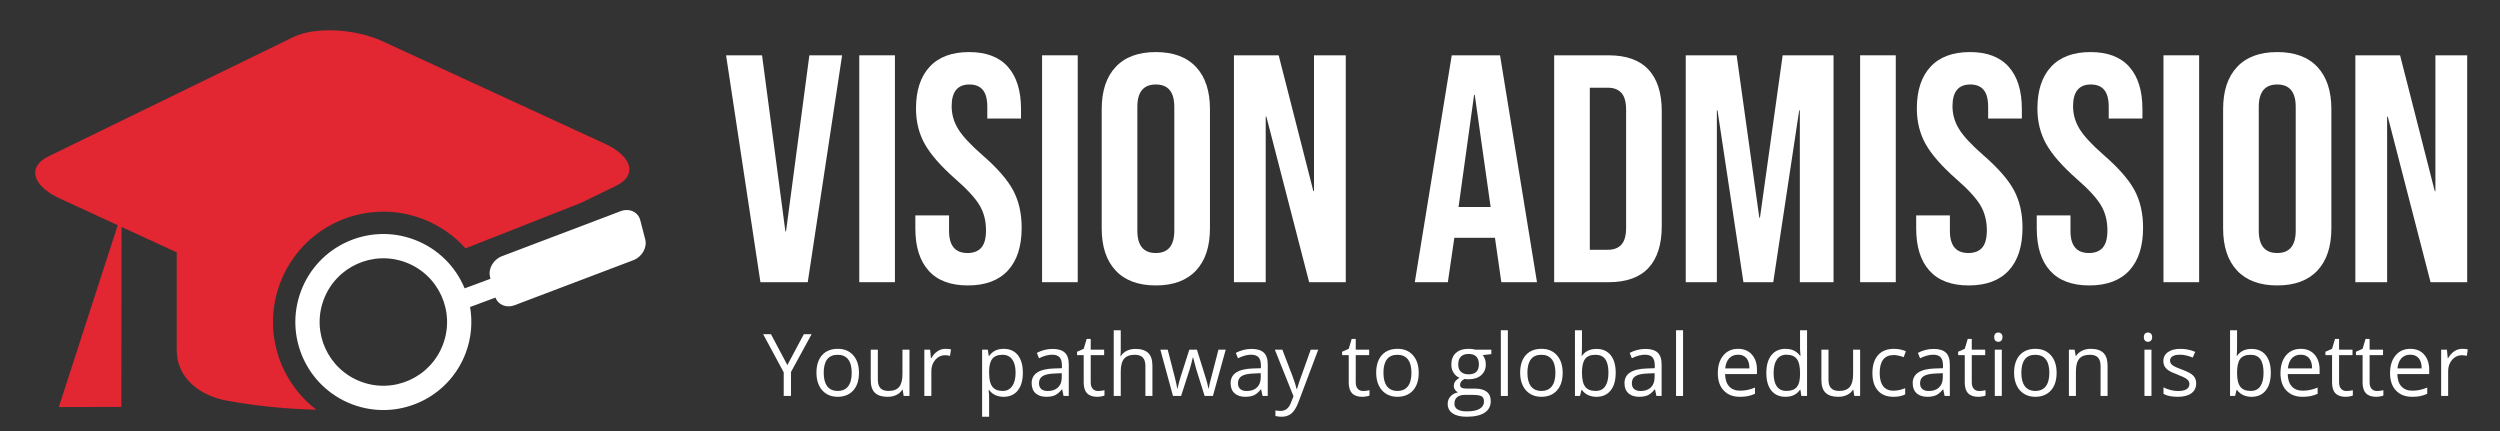 <?xml version="1.0" encoding="utf-8"?>
<!-- Generator: Adobe Illustrator 17.0.0, SVG Export Plug-In . SVG Version: 6.00 Build 0)  -->
<!DOCTYPE svg PUBLIC "-//W3C//DTD SVG 1.1//EN" "http://www.w3.org/Graphics/SVG/1.1/DTD/svg11.dtd">
<svg version="1.1" id="Layer_1" xmlns="http://www.w3.org/2000/svg" xmlns:xlink="http://www.w3.org/1999/xlink" x="0px" y="0px"
	 width="800px" height="138px" viewBox="0 0 800 138" enable-background="new 0 0 800 138" xml:space="preserve">
<rect x="0" y="0" width="800" height="138" fill="#333333" stroke="none"/>
<path fill-rule="evenodd" clip-rule="evenodd" fill="#E22632" d="M148.964,79.473c-3.656-4.086-8.323-7.38-13.809-9.453
	c-18.239-6.894-38.614,2.305-45.508,20.544c-5.649,14.946-0.491,31.322,11.59,40.544c-9.515-0.223-19.029-1.16-28.544-2.874
	c-8.737-1.574-16.143-7.264-16.143-16.143V80.76l-17.639-8.129l-0.083,57.578l-20.014,0.046l18.858-58.195l-18.566-8.556
	c-8.832-4.069-10.465-10.122-3.628-13.453l78.421-38.206c6.837-3.329,19.65-2.726,28.482,1.346l71.166,32.795
	c8.832,4.07,10.463,10.125,3.628,13.453l-11.161,5.439L148.964,79.473z"/>
<path fill-rule="evenodd" clip-rule="evenodd" fill="#FFFFFF" d="M103.601,95.837c3.98-10.533,15.745-15.844,26.28-11.864
	c10.533,3.982,15.846,15.747,11.863,26.282c-3.98,10.533-15.745,15.844-26.28,11.863C104.931,118.137,99.619,106.372,103.601,95.837
	 M96.334,93.092c5.496-14.548,21.747-21.882,36.293-16.385c7.571,2.862,13.187,8.636,16.058,15.566l8.282-3.071l-0.145-0.556
	c-0.679-2.617,1.031-5.614,3.796-6.661l38.001-14.411c2.762-1.046,5.584,0.249,6.262,2.871l1.592,6.152
	c0.679,2.621-1.033,5.612-3.796,6.661l-38.001,14.411c-2.61,0.99-5.269-0.114-6.129-2.444l-8.129,3.016
	c0.837,4.798,0.439,9.873-1.408,14.76c-5.496,14.546-21.747,21.882-36.293,16.386C98.171,123.887,90.836,107.638,96.334,93.092"/>
<g>
	<path fill="#FFFFFF" d="M232.342,17.699h11.513l7.468,56.318h0.207l7.468-56.318h10.476l-10.994,72.603h-15.143L232.342,17.699z"/>
	<path fill="#FFFFFF" d="M274.969,17.699h11.409v72.603h-11.409V17.699z"/>
	<path fill="#FFFFFF" d="M297.163,86.619c-2.836-3.145-4.252-7.656-4.252-13.535v-4.148h10.787v4.979
		c0,4.703,1.971,7.053,5.912,7.053c1.935,0,3.405-0.57,4.408-1.711c1.001-1.141,1.504-2.99,1.504-5.549
		c0-3.042-0.692-5.721-2.074-8.038c-1.384-2.315-3.941-5.099-7.675-8.349c-4.703-4.149-7.986-7.899-9.853-11.254
		c-1.867-3.354-2.8-7.139-2.8-11.357c0-5.738,1.452-10.18,4.356-13.327c2.904-3.146,7.121-4.72,12.654-4.72
		c5.461,0,9.594,1.574,12.394,4.72c2.8,3.147,4.201,7.659,4.201,13.534v3.008h-10.787v-3.732c0-2.49-0.485-4.305-1.452-5.445
		c-0.969-1.142-2.386-1.712-4.252-1.712c-3.804,0-5.705,2.317-5.705,6.949c0,2.628,0.708,5.082,2.126,7.364
		c1.417,2.281,3.993,5.048,7.727,8.297c4.771,4.148,8.054,7.918,9.853,11.305c1.797,3.389,2.697,7.364,2.697,11.928
		c0,5.947-1.47,10.512-4.408,13.691c-2.94,3.181-7.208,4.771-12.809,4.771C304.18,91.339,299.997,89.768,297.163,86.619z"/>
	<path fill="#FFFFFF" d="M333.463,17.699h11.409v72.603h-11.409V17.699z"/>
	<path fill="#FFFFFF" d="M357.005,86.569c-2.974-3.18-4.459-7.676-4.459-13.484V34.916c0-5.808,1.486-10.301,4.459-13.482
		c2.972-3.18,7.26-4.771,12.861-4.771c5.601,0,9.887,1.592,12.861,4.771c2.972,3.182,4.46,7.675,4.46,13.482v38.168
		c0,5.809-1.488,10.305-4.46,13.484c-2.974,3.181-7.26,4.771-12.861,4.771C364.265,91.339,359.977,89.749,357.005,86.569z
		 M375.778,73.811V34.192c0-4.771-1.971-7.157-5.912-7.157c-3.941,0-5.912,2.386-5.912,7.157v39.619
		c0,4.771,1.971,7.156,5.912,7.156C373.807,80.967,375.778,78.582,375.778,73.811z"/>
	<path fill="#FFFFFF" d="M394.862,17.699h14.313l11.098,43.458h0.208V17.699h10.164v72.603h-11.72l-13.691-52.999h-0.208v52.999
		h-10.164V17.699z"/>
	<path fill="#FFFFFF" d="M464.557,17.699h15.454l11.824,72.603h-11.409l-2.074-14.417v0.207h-12.965l-2.074,14.21h-10.579
		L464.557,17.699z M477.003,66.239l-5.083-35.886h-0.207l-4.979,35.886H477.003z"/>
	<path fill="#FFFFFF" d="M497.33,17.699h17.424c5.669,0,9.921,1.521,12.757,4.564c2.834,3.043,4.252,7.503,4.252,13.379V72.36
		c0,5.877-1.418,10.337-4.252,13.379c-2.836,3.043-7.088,4.563-12.757,4.563H497.33V17.699z M514.547,79.93
		c1.867,0,3.301-0.553,4.305-1.659c1.001-1.104,1.504-2.903,1.504-5.394V35.124c0-2.489-0.502-4.286-1.504-5.394
		c-1.003-1.105-2.438-1.659-4.305-1.659h-5.808V79.93H514.547z"/>
	<path fill="#FFFFFF" d="M539.439,17.699h16.284l7.26,51.963h0.208l7.26-51.963h16.284v72.603h-10.787v-54.97h-0.208l-8.297,54.97
		H557.9l-8.297-54.97h-0.207v54.97h-9.957V17.699z"/>
	<path fill="#FFFFFF" d="M595.238,17.699h11.409v72.603h-11.409V17.699z"/>
	<path fill="#FFFFFF" d="M617.432,86.619c-2.836-3.145-4.252-7.656-4.252-13.535v-4.148h10.787v4.979
		c0,4.703,1.971,7.053,5.912,7.053c1.935,0,3.405-0.57,4.408-1.711c1.001-1.141,1.504-2.99,1.504-5.549
		c0-3.042-0.692-5.721-2.074-8.038c-1.384-2.315-3.941-5.099-7.675-8.349c-4.703-4.149-7.986-7.899-9.853-11.254
		c-1.867-3.354-2.8-7.139-2.8-11.357c0-5.738,1.452-10.18,4.356-13.327c2.904-3.146,7.121-4.72,12.654-4.72
		c5.461,0,9.594,1.574,12.394,4.72c2.8,3.147,4.201,7.659,4.201,13.534v3.008h-10.787v-3.732c0-2.49-0.485-4.305-1.452-5.445
		c-0.969-1.142-2.386-1.712-4.252-1.712c-3.804,0-5.705,2.317-5.705,6.949c0,2.628,0.708,5.082,2.126,7.364
		c1.417,2.281,3.993,5.048,7.727,8.297c4.771,4.148,8.054,7.918,9.853,11.305c1.797,3.389,2.697,7.364,2.697,11.928
		c0,5.947-1.47,10.512-4.408,13.691c-2.94,3.181-7.208,4.771-12.809,4.771C624.449,91.339,620.266,89.768,617.432,86.619z"/>
	<path fill="#FFFFFF" d="M656.015,86.619c-2.836-3.145-4.252-7.656-4.252-13.535v-4.148h10.787v4.979
		c0,4.703,1.971,7.053,5.912,7.053c1.935,0,3.405-0.57,4.408-1.711c1.001-1.141,1.504-2.99,1.504-5.549
		c0-3.042-0.692-5.721-2.074-8.038c-1.384-2.315-3.941-5.099-7.675-8.349c-4.703-4.149-7.986-7.899-9.853-11.254
		c-1.867-3.354-2.8-7.139-2.8-11.357c0-5.738,1.452-10.18,4.356-13.327c2.904-3.146,7.121-4.72,12.654-4.72
		c5.461,0,9.594,1.574,12.394,4.72c2.8,3.147,4.201,7.659,4.201,13.534v3.008h-10.787v-3.732c0-2.49-0.485-4.305-1.452-5.445
		c-0.969-1.142-2.386-1.712-4.252-1.712c-3.804,0-5.705,2.317-5.705,6.949c0,2.628,0.708,5.082,2.126,7.364
		c1.417,2.281,3.993,5.048,7.727,8.297c4.771,4.148,8.054,7.918,9.853,11.305c1.797,3.389,2.697,7.364,2.697,11.928
		c0,5.947-1.47,10.512-4.408,13.691c-2.94,3.181-7.208,4.771-12.809,4.771C663.032,91.339,658.849,89.768,656.015,86.619z"/>
	<path fill="#FFFFFF" d="M692.315,17.699h11.409v72.603h-11.409V17.699z"/>
	<path fill="#FFFFFF" d="M715.857,86.569c-2.974-3.18-4.459-7.676-4.459-13.484V34.916c0-5.808,1.486-10.301,4.459-13.482
		c2.972-3.18,7.26-4.771,12.861-4.771c5.601,0,9.887,1.592,12.861,4.771c2.972,3.182,4.46,7.675,4.46,13.482v38.168
		c0,5.809-1.488,10.305-4.46,13.484c-2.974,3.181-7.26,4.771-12.861,4.771C723.117,91.339,718.829,89.749,715.857,86.569z
		 M734.63,73.811V34.192c0-4.771-1.971-7.157-5.912-7.157c-3.941,0-5.912,2.386-5.912,7.157v39.619c0,4.771,1.971,7.156,5.912,7.156
		C732.659,80.967,734.63,78.582,734.63,73.811z"/>
	<path fill="#FFFFFF" d="M753.713,17.699h14.313l11.098,43.458h0.208V17.699h10.164v72.603h-11.72l-13.691-52.999h-0.208v52.999
		h-10.164V17.699z"/>
</g>
<g>
	<path fill="#FFFFFF" d="M251.952,116.827l5.27-9.878h2.486l-6.594,12.094v7.662h-2.324v-7.554l-6.581-12.202h2.514L251.952,116.827
		z"/>
	<path fill="#FFFFFF" d="M274.87,119.286c0,2.415-0.608,4.3-1.824,5.655c-1.216,1.356-2.896,2.034-5.041,2.034
		c-1.324,0-2.5-0.311-3.527-0.933c-1.027-0.621-1.82-1.514-2.378-2.676s-0.837-2.521-0.837-4.081c0-2.414,0.603-4.294,1.811-5.642
		c1.207-1.347,2.883-2.02,5.027-2.02c2.072,0,3.718,0.688,4.939,2.067C274.26,115.071,274.87,116.936,274.87,119.286z
		 M263.587,119.286c0,1.893,0.378,3.334,1.135,4.324c0.757,0.991,1.87,1.487,3.338,1.487s2.583-0.493,3.345-1.48
		c0.761-0.986,1.142-2.43,1.142-4.331c0-1.882-0.38-3.313-1.142-4.29c-0.762-0.978-1.885-1.466-3.372-1.466
		c-1.469,0-2.577,0.481-3.324,1.445C263.96,115.941,263.587,117.377,263.587,119.286z"/>
	<path fill="#FFFFFF" d="M280.91,111.895v9.608c0,1.207,0.275,2.107,0.824,2.702s1.41,0.893,2.581,0.893
		c1.549,0,2.683-0.424,3.398-1.271c0.716-0.847,1.075-2.229,1.075-4.148v-7.784h2.243v14.811h-1.852l-0.324-1.986h-0.122
		c-0.459,0.729-1.097,1.288-1.912,1.676c-0.815,0.388-1.746,0.581-2.791,0.581c-1.802,0-3.151-0.428-4.047-1.284
		c-0.896-0.855-1.344-2.225-1.344-4.107v-9.689H280.91z"/>
	<path fill="#FFFFFF" d="M302.545,111.625c0.658,0,1.248,0.054,1.771,0.162l-0.311,2.081c-0.613-0.136-1.153-0.203-1.622-0.203
		c-1.198,0-2.223,0.486-3.074,1.46c-0.851,0.973-1.277,2.185-1.277,3.635v7.945h-2.243v-14.811h1.851l0.257,2.743h0.108
		c0.55-0.964,1.212-1.707,1.987-2.229C300.765,111.886,301.617,111.625,302.545,111.625z"/>
	<path fill="#FFFFFF" d="M321.166,126.976c-0.964,0-1.845-0.178-2.642-0.534c-0.797-0.355-1.466-0.902-2.007-1.642h-0.162
		c0.108,0.865,0.162,1.685,0.162,2.46v6.094h-2.243v-21.459h1.824l0.311,2.027h0.108c0.576-0.811,1.248-1.396,2.013-1.757
		s1.644-0.54,2.635-0.54c1.964,0,3.479,0.671,4.547,2.013c1.067,1.343,1.601,3.226,1.601,5.648c0,2.433-0.543,4.322-1.628,5.669
		C324.601,126.303,323.094,126.976,321.166,126.976z M320.842,113.531c-1.514,0-2.608,0.419-3.284,1.257s-1.022,2.171-1.041,3.999
		v0.5c0,2.081,0.347,3.57,1.041,4.467c0.693,0.896,1.806,1.345,3.337,1.345c1.279,0,2.282-0.519,3.007-1.555
		c0.725-1.035,1.088-2.464,1.088-4.283c0-1.847-0.363-3.264-1.088-4.25S322.157,113.531,320.842,113.531z"/>
	<path fill="#FFFFFF" d="M340.342,126.705l-0.446-2.107h-0.108c-0.739,0.928-1.475,1.556-2.209,1.885s-1.651,0.493-2.75,0.493
		c-1.468,0-2.619-0.378-3.453-1.135c-0.833-0.757-1.25-1.833-1.25-3.229c0-2.991,2.392-4.559,7.176-4.703l2.513-0.081v-0.919
		c0-1.162-0.25-2.021-0.75-2.574s-1.299-0.831-2.398-0.831c-1.234,0-2.63,0.379-4.189,1.135l-0.689-1.716
		c0.73-0.396,1.529-0.707,2.399-0.933c0.869-0.225,1.741-0.338,2.615-0.338c1.766,0,3.074,0.393,3.925,1.176
		c0.852,0.784,1.277,2.041,1.277,3.771v10.107H340.342z M335.274,125.124c1.396,0,2.493-0.383,3.29-1.148
		c0.797-0.766,1.196-1.838,1.196-3.216v-1.338l-2.243,0.095c-1.784,0.063-3.07,0.34-3.858,0.831
		c-0.788,0.491-1.182,1.254-1.182,2.29c0,0.811,0.245,1.428,0.736,1.852S334.391,125.124,335.274,125.124z"/>
	<path fill="#FFFFFF" d="M351.409,125.124c0.396,0,0.779-0.029,1.148-0.088c0.369-0.059,0.662-0.119,0.878-0.182v1.716
		c-0.243,0.117-0.602,0.214-1.074,0.29c-0.473,0.077-0.899,0.115-1.277,0.115c-2.865,0-4.297-1.509-4.297-4.527v-8.811h-2.122
		v-1.081l2.122-0.932l0.946-3.162h1.297v3.432h4.297v1.743h-4.297v8.717c0,0.892,0.211,1.576,0.635,2.054
		C350.089,124.886,350.67,125.124,351.409,125.124z"/>
	<path fill="#FFFFFF" d="M366.53,126.705v-9.581c0-1.207-0.275-2.107-0.824-2.702c-0.55-0.595-1.41-0.892-2.581-0.892
		c-1.559,0-2.696,0.423-3.412,1.27c-0.716,0.848-1.074,2.234-1.074,4.162v7.743h-2.243v-21.026h2.243v6.365
		c0,0.766-0.036,1.4-0.108,1.905h0.135c0.441-0.712,1.07-1.272,1.885-1.683c0.815-0.41,1.745-0.615,2.791-0.615
		c1.811,0,3.168,0.431,4.074,1.291c0.905,0.86,1.358,2.228,1.358,4.101v9.662H366.53z"/>
	<path fill="#FFFFFF" d="M385.475,126.705l-2.716-8.688c-0.171-0.531-0.491-1.739-0.959-3.622h-0.108
		c-0.36,1.577-0.676,2.793-0.946,3.648l-2.797,8.662h-2.595l-4.04-14.811h2.351c0.955,3.721,1.682,6.555,2.182,8.5
		c0.5,1.946,0.786,3.257,0.858,3.933h0.108c0.099-0.514,0.259-1.178,0.48-1.993c0.221-0.815,0.412-1.462,0.574-1.939l2.716-8.5
		h2.432l2.648,8.5c0.504,1.55,0.847,2.852,1.027,3.905h0.108c0.036-0.324,0.133-0.824,0.291-1.5s1.097-4.311,2.817-10.905h2.324
		l-4.094,14.811H385.475z"/>
	<path fill="#FFFFFF" d="M404.015,126.705l-0.446-2.107h-0.108c-0.739,0.928-1.475,1.556-2.209,1.885s-1.651,0.493-2.75,0.493
		c-1.468,0-2.619-0.378-3.453-1.135c-0.833-0.757-1.25-1.833-1.25-3.229c0-2.991,2.392-4.559,7.176-4.703l2.513-0.081v-0.919
		c0-1.162-0.25-2.021-0.75-2.574s-1.299-0.831-2.398-0.831c-1.234,0-2.63,0.379-4.189,1.135l-0.689-1.716
		c0.73-0.396,1.529-0.707,2.399-0.933c0.869-0.225,1.741-0.338,2.615-0.338c1.766,0,3.074,0.393,3.925,1.176
		c0.852,0.784,1.277,2.041,1.277,3.771v10.107H404.015z M398.948,125.124c1.396,0,2.493-0.383,3.29-1.148
		c0.797-0.766,1.196-1.838,1.196-3.216v-1.338l-2.243,0.095c-1.784,0.063-3.07,0.34-3.858,0.831
		c-0.788,0.491-1.182,1.254-1.182,2.29c0,0.811,0.245,1.428,0.736,1.852S398.065,125.124,398.948,125.124z"/>
	<path fill="#FFFFFF" d="M407.948,111.895h2.405l3.243,8.446c0.712,1.928,1.153,3.319,1.325,4.176h0.108
		c0.117-0.46,0.362-1.246,0.736-2.358s1.597-4.534,3.669-10.264h2.405l-6.365,16.865c-0.63,1.666-1.367,2.849-2.209,3.547
		s-1.876,1.047-3.101,1.047c-0.685,0-1.36-0.076-2.027-0.229v-1.797c0.495,0.107,1.049,0.162,1.662,0.162
		c1.541,0,2.64-0.865,3.297-2.595l0.825-2.108L407.948,111.895z"/>
	<path fill="#FFFFFF" d="M436.217,125.124c0.396,0,0.779-0.029,1.148-0.088c0.369-0.059,0.662-0.119,0.878-0.182v1.716
		c-0.243,0.117-0.602,0.214-1.074,0.29c-0.473,0.077-0.899,0.115-1.277,0.115c-2.865,0-4.297-1.509-4.297-4.527v-8.811h-2.122
		v-1.081l2.122-0.932l0.946-3.162h1.297v3.432h4.297v1.743h-4.297v8.717c0,0.892,0.211,1.576,0.635,2.054
		C434.897,124.886,435.478,125.124,436.217,125.124z"/>
	<path fill="#FFFFFF" d="M453.987,119.286c0,2.415-0.608,4.3-1.824,5.655c-1.216,1.356-2.896,2.034-5.041,2.034
		c-1.324,0-2.5-0.311-3.527-0.933c-1.027-0.621-1.82-1.514-2.378-2.676s-0.837-2.521-0.837-4.081c0-2.414,0.603-4.294,1.811-5.642
		c1.207-1.347,2.883-2.02,5.027-2.02c2.072,0,3.718,0.688,4.939,2.067C453.376,115.071,453.987,116.936,453.987,119.286z
		 M442.703,119.286c0,1.893,0.378,3.334,1.135,4.324c0.757,0.991,1.87,1.487,3.338,1.487s2.583-0.493,3.345-1.48
		c0.761-0.986,1.142-2.43,1.142-4.331c0-1.882-0.38-3.313-1.142-4.29c-0.762-0.978-1.885-1.466-3.372-1.466
		c-1.469,0-2.577,0.481-3.324,1.445C443.077,115.941,442.703,117.377,442.703,119.286z"/>
	<path fill="#FFFFFF" d="M477.229,111.895v1.419l-2.743,0.324c0.252,0.315,0.478,0.728,0.676,1.237
		c0.198,0.509,0.297,1.083,0.297,1.723c0,1.45-0.496,2.607-1.486,3.473c-0.991,0.865-2.352,1.297-4.081,1.297
		c-0.441,0-0.856-0.035-1.243-0.107c-0.955,0.504-1.433,1.14-1.433,1.905c0,0.405,0.167,0.705,0.5,0.898
		c0.333,0.194,0.905,0.291,1.716,0.291h2.622c1.603,0,2.835,0.337,3.696,1.013c0.86,0.676,1.291,1.658,1.291,2.946
		c0,1.64-0.658,2.89-1.973,3.75s-3.234,1.29-5.756,1.29c-1.937,0-3.43-0.36-4.48-1.081c-1.049-0.721-1.574-1.738-1.574-3.054
		c0-0.901,0.289-1.681,0.865-2.338c0.576-0.657,1.387-1.104,2.432-1.338c-0.378-0.171-0.696-0.437-0.953-0.797
		s-0.385-0.779-0.385-1.257c0-0.541,0.144-1.014,0.433-1.419c0.288-0.405,0.743-0.797,1.365-1.176
		c-0.766-0.315-1.39-0.852-1.872-1.608c-0.482-0.756-0.723-1.621-0.723-2.594c0-1.622,0.487-2.872,1.459-3.75
		c0.973-0.879,2.352-1.317,4.135-1.317c0.774,0,1.473,0.09,2.094,0.27H477.229z M465.419,129.192c0,0.802,0.338,1.41,1.014,1.824
		c0.676,0.415,1.644,0.622,2.905,0.622c1.883,0,3.277-0.282,4.182-0.845c0.906-0.563,1.358-1.326,1.358-2.29
		c0-0.803-0.248-1.358-0.743-1.669c-0.496-0.312-1.428-0.467-2.797-0.467h-2.689c-1.019,0-1.811,0.243-2.378,0.73
		C465.702,127.584,465.419,128.281,465.419,129.192z M466.635,116.638c0,1.036,0.292,1.82,0.878,2.352
		c0.585,0.531,1.401,0.797,2.446,0.797c2.189,0,3.284-1.063,3.284-3.188c0-2.226-1.108-3.338-3.324-3.338
		c-1.054,0-1.865,0.284-2.432,0.852C466.919,114.679,466.635,115.522,466.635,116.638z"/>
	<path fill="#FFFFFF" d="M482.513,126.705h-2.243v-21.026h2.243V126.705z"/>
	<path fill="#FFFFFF" d="M500.053,119.286c0,2.415-0.608,4.3-1.824,5.655c-1.216,1.356-2.896,2.034-5.041,2.034
		c-1.324,0-2.5-0.311-3.527-0.933c-1.027-0.621-1.82-1.514-2.378-2.676s-0.837-2.521-0.837-4.081c0-2.414,0.603-4.294,1.811-5.642
		c1.207-1.347,2.883-2.02,5.027-2.02c2.072,0,3.718,0.688,4.939,2.067C499.443,115.071,500.053,116.936,500.053,119.286z
		 M488.77,119.286c0,1.893,0.378,3.334,1.135,4.324c0.757,0.991,1.87,1.487,3.338,1.487s2.583-0.493,3.345-1.48
		c0.761-0.986,1.142-2.43,1.142-4.331c0-1.882-0.38-3.313-1.142-4.29c-0.762-0.978-1.885-1.466-3.372-1.466
		c-1.469,0-2.577,0.481-3.324,1.445C489.143,115.941,488.77,117.377,488.77,119.286z"/>
	<path fill="#FFFFFF" d="M510.877,111.652c1.946,0,3.457,0.665,4.534,1.993c1.076,1.329,1.615,3.21,1.615,5.642
		c0,2.433-0.543,4.322-1.628,5.669c-1.085,1.348-2.592,2.021-4.52,2.021c-0.964,0-1.845-0.178-2.642-0.534
		c-0.797-0.355-1.466-0.902-2.007-1.642h-0.162l-0.473,1.905h-1.608v-21.026h2.243v5.108c0,1.144-0.036,2.171-0.108,3.081h0.108
		C507.274,112.391,508.823,111.652,510.877,111.652z M510.553,113.531c-1.532,0-2.635,0.438-3.311,1.317
		c-0.675,0.878-1.013,2.358-1.013,4.438c0,2.081,0.347,3.57,1.041,4.467c0.693,0.896,1.806,1.345,3.337,1.345
		c1.378,0,2.406-0.503,3.081-1.507c0.676-1.005,1.014-2.448,1.014-4.331c0-1.928-0.338-3.365-1.014-4.311
		C513.013,114.003,511.967,113.531,510.553,113.531z"/>
	<path fill="#FFFFFF" d="M530.053,126.705l-0.446-2.107h-0.108c-0.739,0.928-1.475,1.556-2.209,1.885s-1.651,0.493-2.75,0.493
		c-1.468,0-2.619-0.378-3.453-1.135c-0.833-0.757-1.25-1.833-1.25-3.229c0-2.991,2.392-4.559,7.176-4.703l2.513-0.081v-0.919
		c0-1.162-0.25-2.021-0.75-2.574s-1.299-0.831-2.398-0.831c-1.234,0-2.63,0.379-4.189,1.135l-0.689-1.716
		c0.73-0.396,1.529-0.707,2.399-0.933c0.869-0.225,1.741-0.338,2.615-0.338c1.766,0,3.074,0.393,3.925,1.176
		c0.852,0.784,1.277,2.041,1.277,3.771v10.107H530.053z M524.985,125.124c1.396,0,2.493-0.383,3.29-1.148
		c0.797-0.766,1.196-1.838,1.196-3.216v-1.338l-2.243,0.095c-1.784,0.063-3.07,0.34-3.858,0.831
		c-0.788,0.491-1.182,1.254-1.182,2.29c0,0.811,0.245,1.428,0.736,1.852S524.102,125.124,524.985,125.124z"/>
	<path fill="#FFFFFF" d="M538.579,126.705h-2.243v-21.026h2.243V126.705z"/>
	<path fill="#FFFFFF" d="M556.781,126.976c-2.189,0-3.917-0.667-5.182-2s-1.898-3.185-1.898-5.554c0-2.388,0.587-4.284,1.763-5.689
		s2.754-2.107,4.736-2.107c1.856,0,3.324,0.61,4.405,1.831s1.622,2.831,1.622,4.831v1.418h-10.202
		c0.045,1.739,0.484,3.059,1.317,3.96c0.833,0.9,2.007,1.352,3.52,1.352c1.595,0,3.171-0.334,4.73-1v2
		c-0.793,0.342-1.543,0.587-2.25,0.736C558.635,126.902,557.781,126.976,556.781,126.976z M556.173,113.503
		c-1.189,0-2.137,0.388-2.845,1.162c-0.707,0.775-1.124,1.847-1.25,3.216h7.743c0-1.414-0.315-2.497-0.946-3.25
		C558.245,113.879,557.344,113.503,556.173,113.503z"/>
	<path fill="#FFFFFF" d="M576.132,124.719h-0.122c-1.036,1.505-2.585,2.257-4.648,2.257c-1.937,0-3.444-0.662-4.52-1.986
		c-1.077-1.324-1.615-3.207-1.615-5.648s0.541-4.338,1.622-5.689c1.081-1.351,2.585-2.026,4.513-2.026
		c2.009,0,3.549,0.729,4.622,2.188h0.176l-0.095-1.067l-0.054-1.04v-6.027h2.243v21.026h-1.824L576.132,124.719z M571.646,125.098
		c1.532,0,2.642-0.417,3.331-1.25c0.689-0.834,1.034-2.178,1.034-4.034v-0.473c0-2.1-0.349-3.597-1.047-4.493
		s-1.813-1.345-3.344-1.345c-1.315,0-2.322,0.512-3.02,1.534c-0.699,1.022-1.047,2.466-1.047,4.331c0,1.892,0.347,3.319,1.041,4.283
		C569.286,124.615,570.304,125.098,571.646,125.098z"/>
	<path fill="#FFFFFF" d="M585.119,111.895v9.608c0,1.207,0.275,2.107,0.824,2.702s1.41,0.893,2.581,0.893
		c1.549,0,2.683-0.424,3.398-1.271c0.716-0.847,1.075-2.229,1.075-4.148v-7.784h2.243v14.811h-1.852l-0.324-1.986h-0.122
		c-0.459,0.729-1.097,1.288-1.912,1.676c-0.815,0.388-1.746,0.581-2.791,0.581c-1.802,0-3.151-0.428-4.047-1.284
		c-0.896-0.855-1.344-2.225-1.344-4.107v-9.689H585.119z"/>
	<path fill="#FFFFFF" d="M605.915,126.976c-2.144,0-3.804-0.66-4.979-1.979c-1.176-1.32-1.763-3.187-1.763-5.602
		c0-2.478,0.597-4.392,1.791-5.743c1.193-1.351,2.894-2.026,5.101-2.026c0.711,0,1.423,0.076,2.135,0.229
		c0.712,0.153,1.271,0.333,1.676,0.54l-0.689,1.905c-0.496-0.197-1.036-0.362-1.622-0.493c-0.586-0.13-1.104-0.195-1.554-0.195
		c-3.009,0-4.513,1.919-4.513,5.757c0,1.819,0.367,3.216,1.101,4.188s1.822,1.46,3.264,1.46c1.234,0,2.5-0.266,3.797-0.798v1.986
		C608.667,126.719,607.419,126.976,605.915,126.976z"/>
	<path fill="#FFFFFF" d="M622.28,126.705l-0.446-2.107h-0.108c-0.739,0.928-1.475,1.556-2.209,1.885s-1.651,0.493-2.75,0.493
		c-1.468,0-2.619-0.378-3.453-1.135c-0.833-0.757-1.25-1.833-1.25-3.229c0-2.991,2.392-4.559,7.176-4.703l2.513-0.081v-0.919
		c0-1.162-0.25-2.021-0.75-2.574s-1.299-0.831-2.398-0.831c-1.234,0-2.63,0.379-4.189,1.135l-0.689-1.716
		c0.73-0.396,1.529-0.707,2.399-0.933c0.869-0.225,1.741-0.338,2.615-0.338c1.766,0,3.074,0.393,3.925,1.176
		c0.852,0.784,1.277,2.041,1.277,3.771v10.107H622.28z M617.212,125.124c1.396,0,2.493-0.383,3.29-1.148
		c0.797-0.766,1.196-1.838,1.196-3.216v-1.338l-2.243,0.095c-1.784,0.063-3.07,0.34-3.858,0.831
		c-0.788,0.491-1.182,1.254-1.182,2.29c0,0.811,0.245,1.428,0.736,1.852S616.329,125.124,617.212,125.124z"/>
	<path fill="#FFFFFF" d="M633.347,125.124c0.396,0,0.779-0.029,1.148-0.088c0.369-0.059,0.662-0.119,0.878-0.182v1.716
		c-0.243,0.117-0.602,0.214-1.074,0.29c-0.473,0.077-0.899,0.115-1.277,0.115c-2.865,0-4.297-1.509-4.297-4.527v-8.811h-2.122
		v-1.081l2.122-0.932l0.946-3.162h1.297v3.432h4.297v1.743h-4.297v8.717c0,0.892,0.211,1.576,0.635,2.054
		C632.027,124.886,632.608,125.124,633.347,125.124z"/>
	<path fill="#FFFFFF" d="M638.144,107.882c0-0.514,0.126-0.89,0.378-1.129c0.252-0.238,0.568-0.357,0.946-0.357
		c0.36,0,0.671,0.121,0.933,0.364s0.392,0.617,0.392,1.122c0,0.504-0.131,0.88-0.392,1.128s-0.572,0.372-0.933,0.372
		c-0.378,0-0.693-0.124-0.946-0.372S638.144,108.386,638.144,107.882z M640.577,126.705h-2.243v-14.811h2.243V126.705z"/>
	<path fill="#FFFFFF" d="M658.116,119.286c0,2.415-0.608,4.3-1.824,5.655c-1.216,1.356-2.896,2.034-5.041,2.034
		c-1.324,0-2.5-0.311-3.527-0.933c-1.027-0.621-1.82-1.514-2.378-2.676s-0.837-2.521-0.837-4.081c0-2.414,0.603-4.294,1.811-5.642
		c1.207-1.347,2.883-2.02,5.027-2.02c2.072,0,3.718,0.688,4.939,2.067C657.506,115.071,658.116,116.936,658.116,119.286z
		 M646.833,119.286c0,1.893,0.378,3.334,1.135,4.324c0.757,0.991,1.87,1.487,3.338,1.487s2.583-0.493,3.345-1.48
		c0.761-0.986,1.142-2.43,1.142-4.331c0-1.882-0.38-3.313-1.142-4.29c-0.762-0.978-1.885-1.466-3.372-1.466
		c-1.469,0-2.577,0.481-3.324,1.445C647.206,115.941,646.833,117.377,646.833,119.286z"/>
	<path fill="#FFFFFF" d="M672.183,126.705v-9.581c0-1.207-0.275-2.107-0.824-2.702c-0.55-0.595-1.41-0.892-2.581-0.892
		c-1.55,0-2.685,0.419-3.405,1.257s-1.081,2.221-1.081,4.148v7.77h-2.243v-14.811h1.824l0.365,2.027h0.108
		c0.459-0.729,1.103-1.295,1.932-1.696c0.829-0.4,1.752-0.601,2.77-0.601c1.784,0,3.126,0.43,4.027,1.29
		c0.9,0.86,1.351,2.236,1.351,4.128v9.662H672.183z"/>
	<path fill="#FFFFFF" d="M686.035,107.882c0-0.514,0.126-0.89,0.378-1.129c0.252-0.238,0.568-0.357,0.946-0.357
		c0.36,0,0.671,0.121,0.933,0.364s0.392,0.617,0.392,1.122c0,0.504-0.131,0.88-0.392,1.128s-0.572,0.372-0.933,0.372
		c-0.378,0-0.693-0.124-0.946-0.372S686.035,108.386,686.035,107.882z M688.467,126.705h-2.243v-14.811h2.243V126.705z"/>
	<path fill="#FFFFFF" d="M702.777,122.665c0,1.378-0.514,2.441-1.541,3.188c-1.027,0.748-2.468,1.122-4.324,1.122
		c-1.964,0-3.496-0.311-4.594-0.933v-2.081c0.711,0.36,1.475,0.645,2.29,0.852s1.602,0.311,2.358,0.311
		c1.171,0,2.072-0.187,2.703-0.561c0.63-0.374,0.946-0.943,0.946-1.709c0-0.577-0.25-1.07-0.75-1.48
		c-0.5-0.409-1.475-0.894-2.926-1.452c-1.378-0.514-2.358-0.962-2.939-1.345s-1.014-0.817-1.297-1.304s-0.425-1.067-0.425-1.743
		c0-1.207,0.491-2.16,1.473-2.858s2.329-1.047,4.041-1.047c1.595,0,3.153,0.324,4.675,0.973l-0.797,1.824
		c-1.487-0.612-2.833-0.919-4.041-0.919c-1.063,0-1.865,0.167-2.405,0.5s-0.811,0.793-0.811,1.378c0,0.397,0.102,0.734,0.304,1.014
		s0.529,0.546,0.979,0.798c0.451,0.252,1.315,0.617,2.595,1.095c1.757,0.64,2.943,1.283,3.561,1.932
		S702.777,121.683,702.777,122.665z"/>
	<path fill="#FFFFFF" d="M720.507,111.652c1.946,0,3.457,0.665,4.534,1.993c1.076,1.329,1.615,3.21,1.615,5.642
		c0,2.433-0.543,4.322-1.628,5.669c-1.085,1.348-2.592,2.021-4.52,2.021c-0.964,0-1.845-0.178-2.642-0.534
		c-0.797-0.355-1.466-0.902-2.007-1.642h-0.162l-0.473,1.905h-1.608v-21.026h2.243v5.108c0,1.144-0.036,2.171-0.108,3.081h0.108
		C716.903,112.391,718.453,111.652,720.507,111.652z M720.182,113.531c-1.532,0-2.635,0.438-3.311,1.317
		c-0.675,0.878-1.013,2.358-1.013,4.438c0,2.081,0.347,3.57,1.041,4.467c0.693,0.896,1.806,1.345,3.337,1.345
		c1.378,0,2.406-0.503,3.081-1.507c0.676-1.005,1.014-2.448,1.014-4.331c0-1.928-0.338-3.365-1.014-4.311
		C722.642,114.003,721.597,113.531,720.182,113.531z"/>
	<path fill="#FFFFFF" d="M736.83,126.976c-2.189,0-3.917-0.667-5.182-2s-1.898-3.185-1.898-5.554c0-2.388,0.587-4.284,1.763-5.689
		s2.754-2.107,4.736-2.107c1.856,0,3.324,0.61,4.405,1.831s1.622,2.831,1.622,4.831v1.418h-10.202
		c0.045,1.739,0.484,3.059,1.317,3.96c0.833,0.9,2.007,1.352,3.52,1.352c1.595,0,3.171-0.334,4.73-1v2
		c-0.793,0.342-1.543,0.587-2.25,0.736C738.684,126.902,737.83,126.976,736.83,126.976z M736.223,113.503
		c-1.189,0-2.137,0.388-2.845,1.162c-0.707,0.775-1.124,1.847-1.25,3.216h7.743c0-1.414-0.315-2.497-0.946-3.25
		C738.294,113.879,737.393,113.503,736.223,113.503z"/>
	<path fill="#FFFFFF" d="M750.884,125.124c0.396,0,0.779-0.029,1.148-0.088c0.369-0.059,0.662-0.119,0.878-0.182v1.716
		c-0.243,0.117-0.602,0.214-1.074,0.29c-0.473,0.077-0.899,0.115-1.277,0.115c-2.865,0-4.297-1.509-4.297-4.527v-8.811h-2.122
		v-1.081l2.122-0.932l0.946-3.162h1.297v3.432h4.297v1.743h-4.297v8.717c0,0.892,0.211,1.576,0.635,2.054
		C749.564,124.886,750.145,125.124,750.884,125.124z"/>
	<path fill="#FFFFFF" d="M760.654,125.124c0.396,0,0.779-0.029,1.148-0.088c0.369-0.059,0.662-0.119,0.878-0.182v1.716
		c-0.243,0.117-0.602,0.214-1.074,0.29c-0.473,0.077-0.899,0.115-1.277,0.115c-2.865,0-4.297-1.509-4.297-4.527v-8.811h-2.122
		v-1.081l2.122-0.932l0.946-3.162h1.297v3.432h4.297v1.743h-4.297v8.717c0,0.892,0.211,1.576,0.635,2.054
		C759.334,124.886,759.915,125.124,760.654,125.124z"/>
	<path fill="#FFFFFF" d="M771.897,126.976c-2.189,0-3.917-0.667-5.182-2s-1.898-3.185-1.898-5.554c0-2.388,0.587-4.284,1.763-5.689
		s2.754-2.107,4.736-2.107c1.856,0,3.324,0.61,4.405,1.831s1.622,2.831,1.622,4.831v1.418h-10.202
		c0.045,1.739,0.484,3.059,1.317,3.96c0.833,0.9,2.007,1.352,3.52,1.352c1.595,0,3.171-0.334,4.73-1v2
		c-0.793,0.342-1.543,0.587-2.25,0.736C773.75,126.902,772.897,126.976,771.897,126.976z M771.289,113.503
		c-1.189,0-2.137,0.388-2.845,1.162c-0.707,0.775-1.124,1.847-1.25,3.216h7.743c0-1.414-0.315-2.497-0.946-3.25
		C773.361,113.879,772.46,113.503,771.289,113.503z"/>
	<path fill="#FFFFFF" d="M787.924,111.625c0.658,0,1.248,0.054,1.771,0.162l-0.311,2.081c-0.613-0.136-1.153-0.203-1.622-0.203
		c-1.198,0-2.223,0.486-3.074,1.46c-0.851,0.973-1.277,2.185-1.277,3.635v7.945h-2.243v-14.811h1.851l0.257,2.743h0.108
		c0.55-0.964,1.212-1.707,1.987-2.229C786.144,111.886,786.996,111.625,787.924,111.625z"/>
</g>
</svg>

